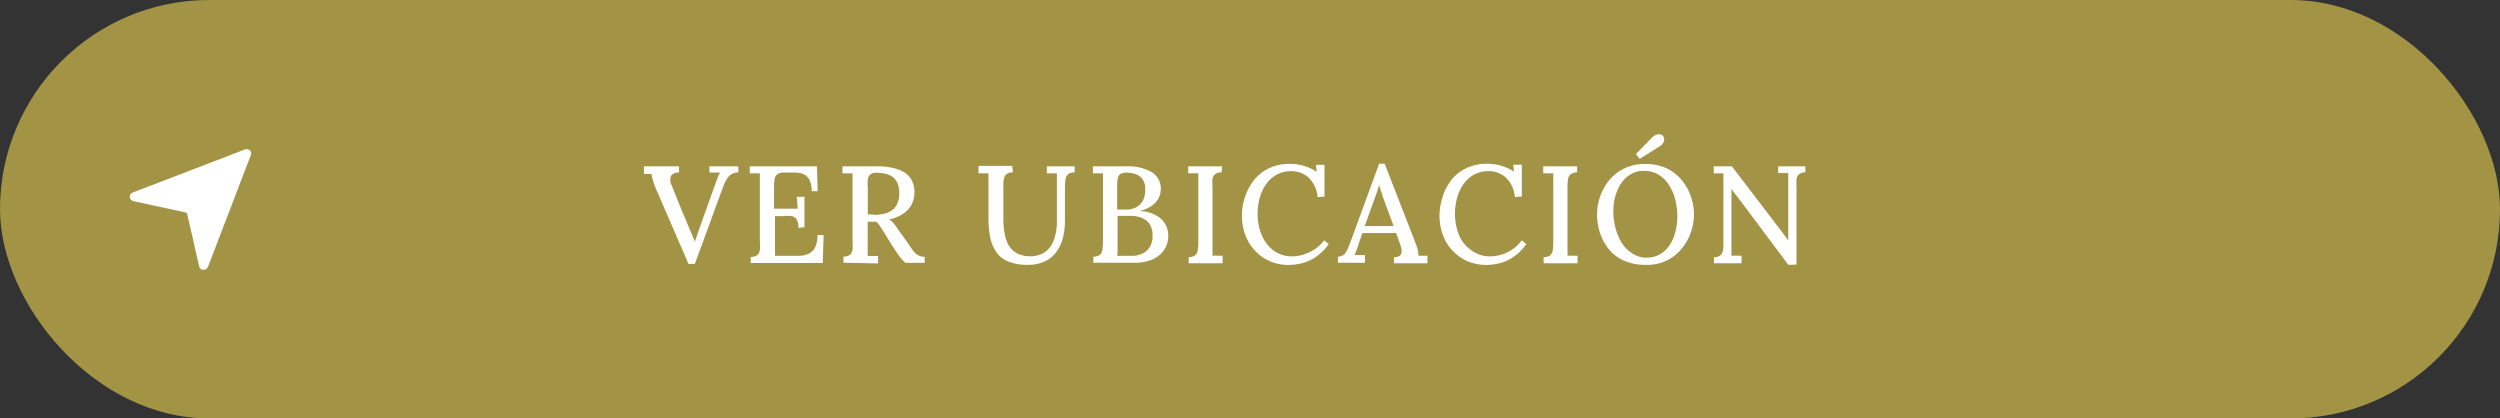 <svg xmlns="http://www.w3.org/2000/svg" viewBox="0 0 236 39.5"><rect x="0" y="0" width="236" height="39.5" fill="#333333" stroke="none"/><defs><style>.cls-1{fill:#a39344;}.cls-2{fill:#fff;}</style></defs><g id="Capa_2" data-name="Capa 2"><g id="Capa_1-2" data-name="Capa 1"><rect class="cls-1" width="236" height="39.5" rx="19.75"></rect><path class="cls-2" d="M65,24.92,62,18a7.23,7.23,0,0,1-.35-.94,3.84,3.84,0,0,1-.15-.65h-.36l-.35,0V15.7H64.1l0,.59a.8.8,0,0,0-.76.32,1.12,1.12,0,0,0,.09.94c.2.5.39,1,.59,1.48s.4,1,.63,1.52.35.86.52,1.25.31.73.43,1h0l.3-.87c.1-.29.22-.61.35-1,.21-.59.39-1.1.55-1.53l.41-1.16.33-.91.21-.58c.08-.18.15-.33.22-.46l-.51,0-.49,0V15.7h2.73v.57a1.32,1.32,0,0,0-.84.31,2.86,2.86,0,0,0-.57,1l-.19.5-.23.62-.32.86-.45,1.25c-.17.49-.39,1.06-.63,1.73l-.88,2.37Z"></path><path class="cls-2" d="M75.37,21.51a1.46,1.46,0,0,0-.17-.8.68.68,0,0,0-.48-.31,3.42,3.42,0,0,0-.81,0l-.75,0V23.1c0,.23,0,.44,0,.61a4.34,4.34,0,0,1,0,.44l2.23,0a2.34,2.34,0,0,0,.91-.18,1.3,1.3,0,0,0,.64-.61,2.38,2.38,0,0,0,.23-1.17h.58l-.08,2.64H70.87v-.57a1.14,1.14,0,0,0,.62-.18.81.81,0,0,0,.24-.47,5.61,5.61,0,0,0,0-.79V17.38c0-.19,0-.38,0-.56s0-.33,0-.46l-.48,0-.47,0V15.7h6.34l.07,2.35h-.57a2.18,2.18,0,0,0-.24-1.13,1.21,1.21,0,0,0-.63-.52,2.43,2.43,0,0,0-.82-.11l-.91,0a1.1,1.1,0,0,0-.61.14.69.69,0,0,0-.28.44,4.48,4.48,0,0,0-.06.83v2H75.3l-.08-1.12h.72v2.87Z"></path><path class="cls-2" d="M79.62,24.8v-.57a1.17,1.17,0,0,0,.62-.18.81.81,0,0,0,.24-.47,5.61,5.61,0,0,0,0-.79V17.38c0-.19,0-.38,0-.56s0-.33,0-.46l-.48,0-.47,0V15.7l1.6,0h1.62a6.07,6.07,0,0,1,2,.28,2.45,2.45,0,0,1,1.19.82,2.27,2.27,0,0,1,.38,1.38,2.35,2.35,0,0,1-.21,1,2.29,2.29,0,0,1-.74.92,3.65,3.65,0,0,1-1.43.61,1.89,1.89,0,0,1,.47.43c.14.18.28.39.43.61L85.74,23c.17.26.32.48.46.67a1.52,1.52,0,0,0,.46.42,1.25,1.25,0,0,0,.63.15v.57H85.48a3.37,3.37,0,0,1-.58-.62c-.16-.22-.33-.47-.51-.74L83.49,22l-.36-.56a2.35,2.35,0,0,0-.41-.51h-.81v2.15c0,.23,0,.44,0,.63s0,.34,0,.45l.33,0,.35,0h.3v.71Zm3-4.52a3.36,3.36,0,0,0,1.22-.23,1.59,1.59,0,0,0,.78-.66,2.25,2.25,0,0,0,.27-1.17,2.33,2.33,0,0,0-.15-.89,1.59,1.59,0,0,0-.44-.6,1.69,1.69,0,0,0-.69-.32,3.25,3.25,0,0,0-.85-.1.9.9,0,0,0-.6.16.66.66,0,0,0-.24.45,4.18,4.18,0,0,0,0,.77v2.55l.37,0Z"></path><path class="cls-2" d="M95.62,16.27a.92.92,0,0,0-.57.15.64.64,0,0,0-.26.38,2.21,2.21,0,0,0-.07.54v3.37a6.64,6.64,0,0,0,.13,1.39,3.26,3.26,0,0,0,.4,1.1,2.06,2.06,0,0,0,.77.72,2.65,2.65,0,0,0,1.19.27,2.46,2.46,0,0,0,1.43-.39,2.29,2.29,0,0,0,.83-1.12,4.92,4.92,0,0,0,.3-1.73l0-3.57c0-.19,0-.38,0-.56s0-.33,0-.46l-.48,0-.47,0V15.7h2.63v.57a1,1,0,0,0-.62.18.81.81,0,0,0-.24.47,5.34,5.34,0,0,0-.06.8l0,3.09a6.57,6.57,0,0,1-.21,1.71,3.76,3.76,0,0,1-.65,1.33,2.87,2.87,0,0,1-1.11.86A3.81,3.81,0,0,1,97,25a4.73,4.73,0,0,1-1.76-.29,2.53,2.53,0,0,1-1.14-.85,3.76,3.76,0,0,1-.61-1.39,9,9,0,0,1-.18-1.9V17.77c0-.24,0-.49,0-.77s0-.49,0-.64l-.48,0-.46,0v-.7h3.18Z"></path><path class="cls-2" d="M103.21,24.8v-.57a1,1,0,0,0,.62-.18.71.71,0,0,0,.24-.48,6.09,6.09,0,0,0,.05-.82V17.44c0-.23,0-.44,0-.63s0-.33,0-.45l-.48,0-.47,0V15.7l1.56,0h1.6a4.48,4.48,0,0,1,2.41.56,1.82,1.82,0,0,1,.83,1.72,1.72,1.72,0,0,1-.24.8,2.15,2.15,0,0,1-.68.7,3.48,3.48,0,0,1-1.14.45v0a3.1,3.1,0,0,1,2.08.72,2.11,2.11,0,0,1,.69,1.59,2.26,2.26,0,0,1-.41,1.38,2.53,2.53,0,0,1-1.1.88,4,4,0,0,1-1.59.3Zm2.25-.65h1.34a2.14,2.14,0,0,0,1.47-.5,1.81,1.81,0,0,0,.53-1.38,1.89,1.89,0,0,0-.29-1.14,1.67,1.67,0,0,0-.76-.58,3,3,0,0,0-1-.17h-.66l-.59,0v2.66c0,.24,0,.45,0,.63A2.59,2.59,0,0,1,105.46,24.15Zm0-4.37.86,0a1.94,1.94,0,0,0,1.07-.29,1.55,1.55,0,0,0,.57-.7,2.3,2.3,0,0,0,.15-.9,1.58,1.58,0,0,0-.27-1,1.38,1.38,0,0,0-.68-.46,2.47,2.47,0,0,0-.79-.13,1.22,1.22,0,0,0-.56.1.57.57,0,0,0-.27.36,2.71,2.71,0,0,0-.08.74Z"></path><path class="cls-2" d="M115.32,16.27a1,1,0,0,0-.62.18.71.71,0,0,0-.24.47,4.4,4.4,0,0,0,0,.8v5.34c0,.23,0,.44,0,.63s0,.34,0,.45a3.53,3.53,0,0,1,.48,0l.47,0v.71h-3.2v-.57a1.1,1.1,0,0,0,.61-.18.71.71,0,0,0,.24-.47,4.3,4.3,0,0,0,.06-.79V17.38c0-.19,0-.38,0-.56s0-.33,0-.46l-.49,0-.46,0V15.7h3.2Z"></path><path class="cls-2" d="M124.38,18.6a2.91,2.91,0,0,0-.81-1.8,2.41,2.41,0,0,0-1.73-.64,2.77,2.77,0,0,0-1.25.29,3,3,0,0,0-1,.84,4.15,4.15,0,0,0-.64,1.28,5.43,5.43,0,0,0-.23,1.6,5,5,0,0,0,.42,2.1,3.43,3.43,0,0,0,1.15,1.43,2.93,2.93,0,0,0,1.67.5,3.8,3.8,0,0,0,1.65-.39A3.58,3.58,0,0,0,125,22.68l.43.37a5,5,0,0,1-1.25,1.23,4,4,0,0,1-1.32.58,5.37,5.37,0,0,1-1.19.15,4.54,4.54,0,0,1-1.79-.35,4.15,4.15,0,0,1-1.41-1,4.28,4.28,0,0,1-.91-1.47,5.16,5.16,0,0,1-.32-1.82,5.44,5.44,0,0,1,.29-1.78,5.22,5.22,0,0,1,.84-1.58,4,4,0,0,1,1.41-1.12,4.44,4.44,0,0,1,2-.42,4.69,4.69,0,0,1,1.3.18,4.9,4.9,0,0,1,1.21.56l-.06-.65h.8v3Z"></path><path class="cls-2" d="M126.3,24.8v-.58a.81.81,0,0,0,.6-.21,1.73,1.73,0,0,0,.35-.57c.09-.24.2-.5.31-.8l2.63-7.19h.52l2.84,7.3a6.63,6.63,0,0,1,.24.67,2.29,2.29,0,0,1,.11.72l.44,0,.41,0v.71h-3.16v-.57a.83.83,0,0,0,.61-.2.65.65,0,0,0,.11-.46,2.1,2.1,0,0,0-.13-.55L131.79,22,128.6,22l-.38,1.14a4,4,0,0,1-.17.49l-.18.45.5,0,.48,0v.73Zm2.53-3.46h2.73l-.81-2.19c-.11-.29-.21-.57-.3-.86s-.19-.55-.26-.81h0c-.07.22-.14.46-.23.72l-.3.84Z"></path><path class="cls-2" d="M143,18.6a2.86,2.86,0,0,0-.81-1.8,2.39,2.39,0,0,0-1.72-.64,2.74,2.74,0,0,0-1.25.29,3,3,0,0,0-1,.84,3.94,3.94,0,0,0-.64,1.28,5.62,5.62,0,0,0,.18,3.7A3.38,3.38,0,0,0,139,23.7a2.88,2.88,0,0,0,1.66.5,3.77,3.77,0,0,0,1.65-.39,3.69,3.69,0,0,0,1.35-1.13l.42.37a5,5,0,0,1-1.24,1.23,4.2,4.2,0,0,1-1.32.58,5.45,5.45,0,0,1-1.19.15,4.62,4.62,0,0,1-1.8-.35,4.36,4.36,0,0,1-1.41-1,4.44,4.44,0,0,1-.91-1.47,5.16,5.16,0,0,1-.32-1.82,5.72,5.72,0,0,1,.29-1.78A5,5,0,0,1,137,17a4,4,0,0,1,1.41-1.12,4.38,4.38,0,0,1,2-.42,4.67,4.67,0,0,1,1.29.18,5,5,0,0,1,1.22.56l-.07-.65h.81v3Z"></path><path class="cls-2" d="M148.88,16.27a1,1,0,0,0-.61.18.77.77,0,0,0-.25.47,5.56,5.56,0,0,0-.05.8v5.34c0,.23,0,.44,0,.63a2.64,2.64,0,0,1,0,.45,3.68,3.68,0,0,1,.49,0l.46,0v.71h-3.2v-.57a1.14,1.14,0,0,0,.62-.18.81.81,0,0,0,.24-.47,5.61,5.61,0,0,0,.05-.79V17.38c0-.19,0-.38,0-.56s0-.33,0-.46l-.48,0-.47,0V15.7h3.2Z"></path><path class="cls-2" d="M155.37,25a4.89,4.89,0,0,1-2.12-.42,3.75,3.75,0,0,1-1.42-1.11,4.94,4.94,0,0,1-.81-1.54,5.83,5.83,0,0,1-.26-1.69,5.4,5.4,0,0,1,.28-1.66,5,5,0,0,1,.85-1.54,4.28,4.28,0,0,1,1.42-1.13,4.42,4.42,0,0,1,2-.43,4.64,4.64,0,0,1,2.06.43,4.25,4.25,0,0,1,1.43,1.14,4.9,4.9,0,0,1,.83,1.54,5,5,0,0,1,.28,1.65,5.11,5.11,0,0,1-.28,1.65,4.84,4.84,0,0,1-.84,1.54A4.16,4.16,0,0,1,155.37,25Zm.06-.68a2.44,2.44,0,0,0,1.31-.34,2.7,2.7,0,0,0,.91-.9,4.08,4.08,0,0,0,.52-1.25,5.23,5.23,0,0,0,.17-1.36,6.49,6.49,0,0,0-.19-1.6,4.7,4.7,0,0,0-.59-1.39,3.16,3.16,0,0,0-1-1,2.65,2.65,0,0,0-1.36-.35,2.36,2.36,0,0,0-1.31.35,2.83,2.83,0,0,0-.91.91,4.8,4.8,0,0,0-.53,1.25A5.84,5.84,0,0,0,152.3,20a6.15,6.15,0,0,0,.18,1.43,5.26,5.26,0,0,0,.56,1.41,3.15,3.15,0,0,0,1,1.05A2.45,2.45,0,0,0,155.43,24.33ZM154.78,15l-.35-.46L156,12.94a1.08,1.08,0,0,1,.44-.24.58.58,0,0,1,.35,0,.44.44,0,0,1,.21.15.56.56,0,0,1,.1.29.62.62,0,0,1-.09.34,1,1,0,0,1-.36.35Z"></path><path class="cls-2" d="M168.82,25,164,18.56c-.1-.11-.19-.23-.28-.35l-.27-.38h0l0,5.06v.65q0,.33,0,.6a3.53,3.53,0,0,1,.48,0l.47,0v.71H161.8v-.57a.93.93,0,0,0,.55-.14.71.71,0,0,0,.26-.38,1.82,1.82,0,0,0,.08-.55V16.82c0-.17,0-.33,0-.46l-.46,0-.45,0V15.7h1.71l4.58,6,.4.53c.11.17.23.32.34.47h0l0-5.34c0-.19,0-.38,0-.56s0-.33,0-.46l-.5,0-.45,0V15.7h2.57v.57a.93.93,0,0,0-.6.18.71.71,0,0,0-.24.47,5.79,5.79,0,0,0,0,.8l0,7.26Z"></path><path class="cls-2" d="M19.21,25.47a.41.41,0,0,1-.41-.35c-.16-.67-.31-1.33-.46-2-.22-1-.45-1.94-.67-2.91a.19.19,0,0,0-.18-.16L12.65,19a.45.45,0,0,1-.39-.35.42.42,0,0,1,.29-.48c.44-.18.88-.34,1.32-.51l8.7-3.34.52-.2a.42.42,0,0,1,.5.08.42.42,0,0,1,.07.5q-.9,2.32-1.79,4.67-1.11,2.88-2.21,5.76C19.55,25.36,19.43,25.47,19.21,25.47Z"></path></g></g></svg>